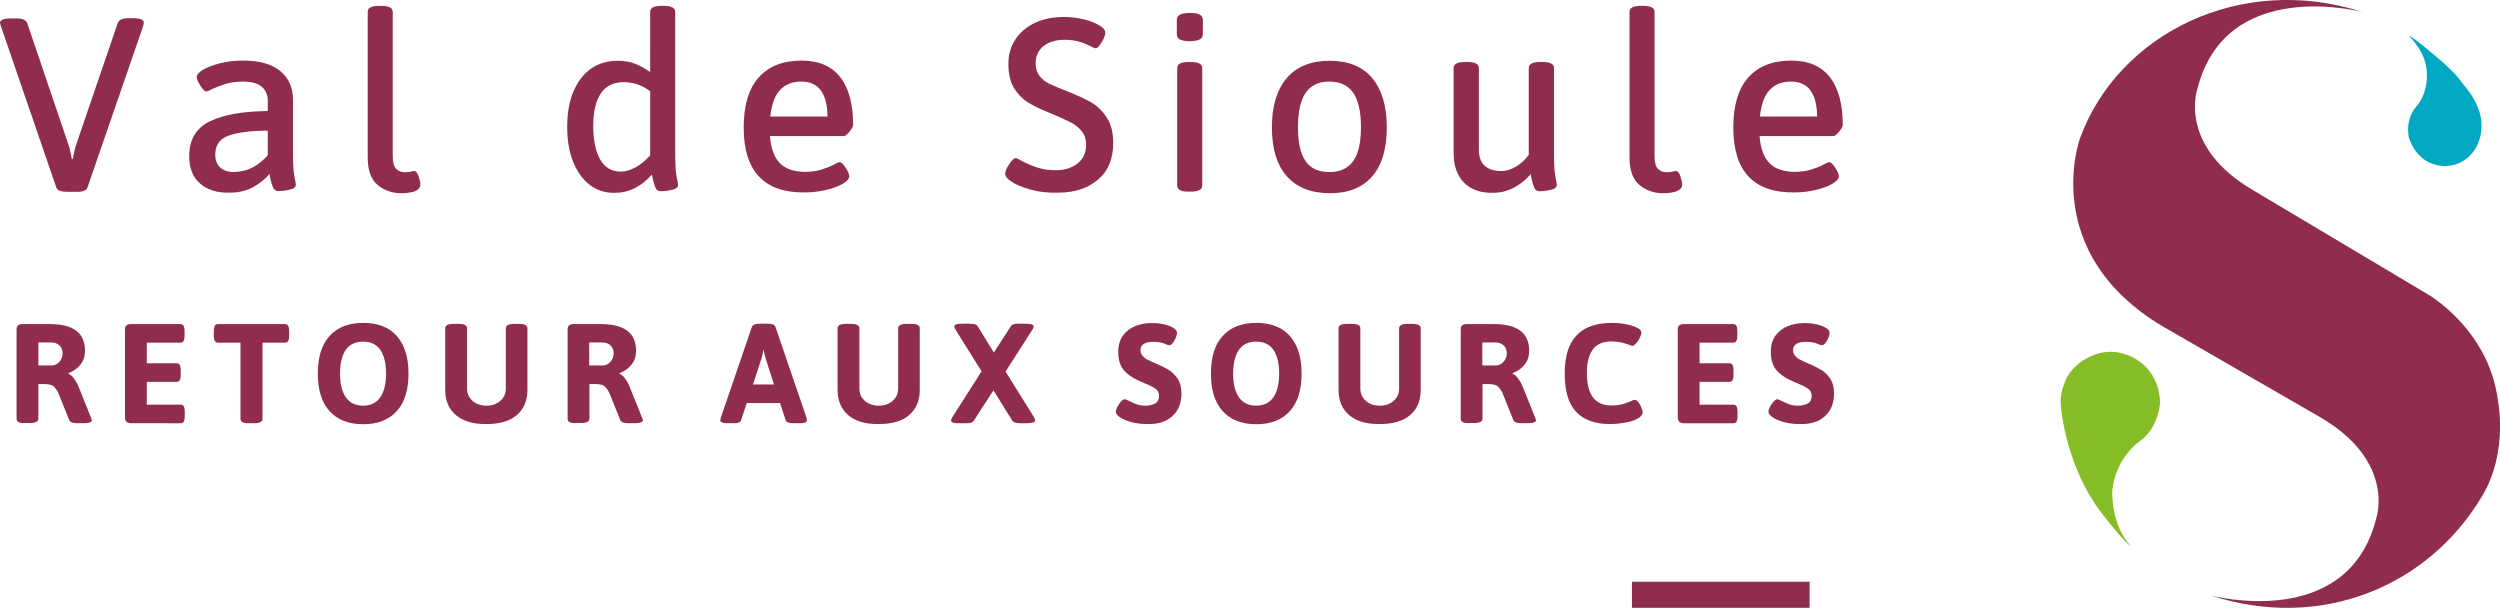 <?xml version="1.0" encoding="utf-8"?>
<!-- Generator: Adobe Illustrator 23.0.6, SVG Export Plug-In . SVG Version: 6.00 Build 0)  -->
<svg version="1.1" id="Calque_1" xmlns="http://www.w3.org/2000/svg" xmlns:xlink="http://www.w3.org/1999/xlink" x="0px" y="0px"
	 viewBox="0 0 1238.1 301" style="enable-background:new 0 0 1238.1 301;" xml:space="preserve">
<style type="text/css">
	.st0{fill:#902C4E;}
	.st1{fill:#00A9C1;}
	.st2{fill:#86BC25;}
</style>
<g>
	<g>
		<path class="st0" d="M1229.3,245.6c-26.6,44.8-79.7,67.1-134.4,49.3c0,0,67.8,18.2,81.9-38.2c0,0,10-28.4-28.3-50.4l-77.5-44.7
			c-61.6-36.8-40.9-93.1-40.9-93.1C1049,16.6,1110-13.6,1170.1,6c0,0-67.8-18.2-81.9,38.2c0,0-10,28.4,28.3,50.4l86.1,51.3
			c0,0,29.8,17.2,34.4,52C1237,197.9,1242.5,223.5,1229.3,245.6z"/>
		<path class="st1" d="M1202,79.9c1.4,0.8,3,1.4,4.6,1.8c1.6,0.4,3.3,0.6,4.9,0.5c1.8-0.1,3.6-0.4,5.3-1c1.6-0.6,3.1-1.4,4.5-2.5
			c1.4-1,2.6-2.3,3.6-3.6c1-1.3,1.8-2.8,2.4-4.3c0.6-1.5,1.1-3.1,1.3-4.6c0.3-1.6,0.4-3.2,0.3-4.7c0-1.6-0.2-3.1-0.6-4.6
			c-0.3-1.5-0.9-3-1.5-4.4c-0.6-1.4-1.3-2.9-2.1-4.2c-0.8-1.3-1.7-2.6-2.7-3.9c-0.9-1.3-4.6-5.9-5.6-7.1c-1.1-1.2-2.2-2.3-3.4-3.4
			c-1.2-1.1-2.3-2.4-3.6-3.4c0,0-13.3-11.5-16-12.6c-1.6-0.7,6.6,5.5,8.2,15.3c0,0,2,10.5-4.2,18.7c-0.2,0.3-0.4,0.5-0.7,0.8
			c-1.3,1.5-5.4,6.6-3.7,15.6C1193.2,68.1,1194.8,75.8,1202,79.9z"/>
		<path class="st2" d="M1040.8,254.1c11.8,15.3,14.6,16.5,14.6,16.5c-10.3-10.9-9.3-27.8-9.3-27.8c1.8-16.2,13.1-23.9,13.1-23.9
			c1-0.7,9.2-6.1,10.5-19c0,0,0.7-10.6-7.3-18.5c-1.6-1.6-3.4-2.9-5.4-4c-1.9-1.1-4-1.9-6.3-2.5c-2.3-0.6-4.8-0.8-7.3-0.6
			c-2.3,0.2-4.6,0.7-6.7,1.6c0,0-8.8,2.9-13.3,11.4c0,0-2.7,5.6-2.9,10.8C1020.5,205.2,1024.3,232.6,1040.8,254.1z"/>
	</g>
	<g>
		<path class="st0" d="M27.9,92.9L0.5,13.1c-0.3-1-0.5-1.6-0.5-1.8c0-1.5,2-2.2,6-2.2h2c3.1,0,4.9,0.8,5.5,2.4l20.9,61.6l1.2,5.7
			h0.4l1.3-5.9l21-61.5c0.6-1.6,2.4-2.4,5.5-2.4h1.7c3.8,0,5.7,0.7,5.7,2.2c0,0.4-0.1,1.1-0.4,2L43.3,92.9c-0.4,1.4-2.2,2.1-5.4,2.1
			h-4.5C30.2,95,28.3,94.3,27.9,92.9z"/>
		<path class="st0" d="M99.1,90.9c-3.6-3.1-5.4-7.6-5.4-13.5c0-8.2,3.4-14,10.2-17.3s16.4-5,28.7-5.1v-5.2c0-2.8-1-5.1-2.9-6.8
			c-2-1.7-5.1-2.6-9.4-2.6c-3.3,0-6.2,0.4-8.7,1.2c-2.5,0.8-4.6,1.6-6.3,2.4c-1.8,0.9-2.7,1.3-3,1.3c-0.9,0-1.9-1-3.1-2.9
			c-1.2-1.9-1.8-3.4-1.8-4.3c0-1.1,1.1-2.3,3.2-3.6c2.2-1.3,5-2.3,8.5-3.2c3.5-0.9,7.3-1.3,11.3-1.3c8.1,0,14.2,1.7,18.4,5.2
			c4.2,3.5,6.3,8.2,6.3,14.3v26.1c0,5.5,0.2,9.4,0.7,11.8c0.5,2.4,0.7,3.8,0.7,4.1c0,1.1-1,2-3,2.4c-2,0.5-3.8,0.7-5.6,0.7
			c-1.3,0-2.2-0.6-2.7-1.8c-0.5-1.2-0.9-2.5-1.2-3.9c-0.3-1.4-0.5-2.3-0.5-2.8c-2.2,2.6-4.9,4.8-8.2,6.6c-3.3,1.8-7.1,2.7-11.5,2.7
			C107.5,95.6,102.6,94,99.1,90.9z M125.2,82.9c2.7-1.5,5.2-3.5,7.4-6V64.7c-7.9,0-14.2,0.8-18.9,2.3c-4.7,1.5-7.1,4.7-7.1,9.5
			c0,2.8,0.8,4.9,2.4,6.4c1.6,1.5,3.8,2.3,6.8,2.3C119.4,85.1,122.5,84.3,125.2,82.9z"/>
		<path class="st0" d="M186.9,91.5c-3.2-2.7-4.8-7.3-4.8-13.6v-72c0-2,1.8-3,5.5-3h1.3c3.7,0,5.6,1,5.6,3v71.4c0,2.9,0.5,5,1.6,6.2
			c1.1,1.2,2.5,1.8,4.4,1.8c1.1,0,2.1-0.1,2.9-0.3c0.8-0.2,1.4-0.3,1.8-0.3c0.8,0,1.5,0.9,2.1,2.6c0.6,1.8,0.9,3.1,0.9,4
			c0,2.9-3.3,4.4-9.8,4.4C193.9,95.6,190.1,94.2,186.9,91.5z"/>
		<path class="st0" d="M292,91.5c-3.5-2.7-6.3-6.6-8.2-11.5c-2-5-2.9-10.7-2.9-17.1c0-6.8,1-12.7,3.1-17.6c2.1-4.9,5-8.7,8.7-11.3
			c3.7-2.6,8.1-3.9,13.2-3.9c3.3,0,6.2,0.5,8.7,1.5c2.6,1,5,2.4,7.4,4.1V5.9c0-2,1.8-3,5.5-3h1.3c3.7,0,5.6,1,5.6,3v69.8
			c0,5.5,0.2,9.4,0.7,11.8c0.5,2.4,0.7,3.8,0.7,4.1c0,1.1-1,2-3,2.4c-2,0.5-3.9,0.7-5.6,0.7c-1.2,0-2.1-0.6-2.6-1.8
			c-0.5-1.2-0.9-2.5-1.2-3.8c-0.3-1.3-0.5-2.3-0.5-2.7c-5.4,6.1-11.5,9.1-18.5,9.1C299.6,95.6,295.5,94.2,292,91.5z M314.9,82.8
			c2.5-1.4,4.9-3.4,7.1-5.9V45.2c-3.9-3-8.3-4.5-13.2-4.5c-5,0-8.7,1.8-11.2,5.5c-2.5,3.7-3.8,9-3.8,16c0,7.3,1.2,13,3.5,16.9
			c2.3,3.9,5.7,5.9,10.1,5.9C309.8,85,312.4,84.2,314.9,82.8z"/>
		<path class="st0" d="M368.3,63.2c0-11,2.5-19.3,7.4-24.8c5-5.6,12.1-8.4,21.3-8.4c8.5,0,14.9,2.8,19.2,8.3
			c4.2,5.5,6.3,13.4,6.3,23.5c0,0.8-0.6,2-1.8,3.4c-1.2,1.5-2.1,2.2-2.9,2.2h-36.5c0.5,6.2,2.2,10.7,5,13.5c2.8,2.8,7,4.2,12.4,4.2
			c3.1,0,5.8-0.4,8.1-1.1c2.3-0.7,4.3-1.5,6-2.4c1.7-0.9,2.6-1.3,2.9-1.3c0.9,0,1.9,0.9,3.1,2.8c1.2,1.9,1.8,3.3,1.8,4.1
			c0,1.3-1.1,2.6-3.2,3.8c-2.2,1.3-4.9,2.3-8.4,3.1c-3.4,0.8-6.9,1.2-10.4,1.2C378.5,95.6,368.3,84.8,368.3,63.2z M409.8,57.8
			c0-5.6-1.1-9.9-3.2-12.9c-2.2-3-5.4-4.5-9.7-4.5c-9.2,0-14.3,5.8-15.4,17.3H409.8z"/>
		<path class="st0" d="M510,93.8c-4.2-1.2-7.4-2.6-9.6-4.2c-1.7-1.2-2.6-2.4-2.6-3.5c0-1.2,0.6-2.8,2-4.8c1.3-2,2.4-3,3.2-3
			c0.6,0,1.5,0.4,2.8,1.3c2.7,1.4,5.3,2.5,8,3.4c2.6,0.9,5.8,1.3,9.3,1.3c4.2,0,7.7-1.1,10.6-3.4c2.8-2.2,4.2-5.3,4.2-9.3
			c0-2.6-0.7-4.8-2.1-6.5c-1.4-1.7-3.1-3.2-5.2-4.3c-2.1-1.1-4.9-2.4-8.6-4l-2.7-1.1c-4.2-1.7-7.7-3.4-10.4-5.1s-4.9-4.1-6.8-7.1
			c-1.8-3-2.7-7-2.7-11.9c0-4.7,1.2-8.8,3.6-12.3c2.4-3.5,5.7-6.2,9.8-8.1c4.1-1.9,8.9-2.8,14.2-2.8c3.2,0,6.4,0.4,9.8,1.2
			c3.4,0.8,6,1.9,8,3.2c1.7,1.1,2.6,2.2,2.6,3.4c0,1.1-0.6,2.7-1.8,4.7c-1.2,2-2.2,3-3,3c-0.4,0-1.6-0.5-3.5-1.5
			c-3.7-1.8-7.6-2.7-11.7-2.7c-4.6,0-8.1,1.1-10.7,3.2c-2.6,2.1-3.8,5-3.8,8.5c0,2.6,0.7,4.7,2,6.3c1.3,1.6,2.9,2.9,4.8,3.8
			c1.9,0.9,4.8,2.1,8.8,3.7c4.8,1.9,8.7,3.7,11.8,5.4c3,1.8,5.7,4.3,7.8,7.6c2.2,3.3,3.2,7.5,3.2,12.6c0,7.9-2.5,14-7.6,18.2
			c-5,4.3-11.6,6.4-19.6,6.4C518.9,95.6,514.2,95,510,93.8z"/>
		<path class="st0" d="M582.8,17V9.8c0-2.3,2.2-3.4,6.6-3.4c4.2,0,6.3,1.1,6.3,3.4V17c0,2.3-2.2,3.4-6.6,3.4
			C584.9,20.4,582.8,19.3,582.8,17z M583,91.9V33.7c0-2,1.9-3,5.6-3h1.2c3.7,0,5.6,1,5.6,3v58.2c0,2-1.9,3-5.6,3h-1.2
			C584.9,95,583,93.9,583,91.9z"/>
		<path class="st0" d="M637.2,87.2c-4.9-5.6-7.3-13.6-7.3-24.2c0-10.6,2.5-18.7,7.4-24.4c5-5.7,12-8.5,21.2-8.5
			c9.2,0,16.2,2.8,21,8.5c4.8,5.7,7.3,13.8,7.3,24.5c0,10.6-2.4,18.6-7.2,24.2c-4.8,5.6-11.8,8.4-21.1,8.4
			C649.2,95.6,642.1,92.8,637.2,87.2z M670.2,79.7c2.6-3.7,3.8-9.3,3.8-16.8c0-7.6-1.3-13.2-3.8-16.9c-2.6-3.7-6.5-5.6-11.9-5.6
			c-5.3,0-9.2,1.9-11.7,5.6c-2.5,3.7-3.8,9.3-3.8,16.9c0,7.6,1.2,13.2,3.7,16.8c2.5,3.7,6.4,5.5,11.8,5.5
			C663.7,85.2,667.6,83.4,670.2,79.7z"/>
		<path class="st0" d="M725,90.4c-3.4-3.5-5.1-8.3-5.1-14.6V33.7c0-2,1.9-3,5.6-3h1.3c3.7,0,5.6,1,5.6,3v40.6c0,3.3,0.9,5.9,2.8,7.7
			c1.9,1.8,4.6,2.7,8.2,2.7c2.6,0,5.1-0.8,7.6-2.3c2.4-1.5,4.5-3.4,6.1-5.8V33.7c0-2,1.9-3,5.6-3h1.3c3.7,0,5.6,1,5.6,3v42
			c0,5.5,0.2,9.4,0.7,11.8c0.5,2.4,0.7,3.8,0.7,4.1c0,1.1-1,2-3,2.4c-2,0.5-3.9,0.7-5.6,0.7c-1.2,0-2.1-0.6-2.6-1.8
			c-0.5-1.2-0.9-2.5-1.2-3.9c-0.3-1.4-0.5-2.3-0.5-2.8c-2.4,2.8-5.2,5.1-8.5,6.8c-3.3,1.7-6.8,2.5-10.2,2.5
			C733.1,95.6,728.3,93.8,725,90.4z"/>
		<path class="st0" d="M811.8,91.5c-3.2-2.7-4.8-7.3-4.8-13.6v-72c0-2,1.8-3,5.5-3h1.3c3.7,0,5.6,1,5.6,3v71.4c0,2.9,0.5,5,1.6,6.2
			c1.1,1.2,2.5,1.8,4.4,1.8c1.1,0,2.1-0.1,2.9-0.3c0.8-0.2,1.4-0.3,1.8-0.3c0.8,0,1.5,0.9,2.1,2.6c0.6,1.8,0.9,3.1,0.9,4
			c0,2.9-3.3,4.4-9.8,4.4C818.8,95.6,815,94.2,811.8,91.5z"/>
		<path class="st0" d="M858.4,63.2c0-11,2.5-19.3,7.4-24.8c5-5.6,12.1-8.4,21.3-8.4c8.5,0,14.9,2.8,19.2,8.3
			c4.2,5.5,6.3,13.4,6.3,23.5c0,0.8-0.6,2-1.8,3.4c-1.2,1.5-2.1,2.2-2.9,2.2h-36.5c0.5,6.2,2.2,10.7,5,13.5c2.8,2.8,7,4.2,12.4,4.2
			c3.1,0,5.8-0.4,8.1-1.1c2.3-0.7,4.3-1.5,6-2.4c1.7-0.9,2.6-1.3,2.9-1.3c0.9,0,1.9,0.9,3.1,2.8c1.2,1.9,1.8,3.3,1.8,4.1
			c0,1.3-1.1,2.6-3.2,3.8c-2.2,1.3-4.9,2.3-8.4,3.1c-3.4,0.8-6.9,1.2-10.4,1.2C868.5,95.6,858.4,84.8,858.4,63.2z M899.9,57.8
			c0-5.6-1.1-9.9-3.2-12.9c-2.2-3-5.4-4.5-9.7-4.5c-9.2,0-14.3,5.8-15.4,17.3H899.9z"/>
	</g>
	<g>
		<path class="st0" d="M8.2,207.4v-44.1c0-1,0.2-1.7,0.7-2.1c0.4-0.4,1.2-0.7,2.1-0.7h13.7c11.6,0,17.4,4.4,17.4,13.2
			c0,2.6-0.7,4.9-2.2,6.8s-3.5,3.4-6,4.3v0.3c0.9,0.3,1.8,1.1,2.7,2.3c0.9,1.2,1.7,2.6,2.3,4.1l6.2,15.4c0.2,0.6,0.4,1,0.4,1.3
			c0,0.4-0.4,0.8-1.1,1c-0.7,0.3-1.8,0.4-3.1,0.4h-2.9c-2.3,0-3.6-0.5-4.1-1.5l-5.5-13.7c-0.8-1.5-1.6-2.6-2.6-3.3
			c-0.9-0.6-2.4-0.9-4.5-0.9H19v17.1c0,1.5-1.4,2.2-4.2,2.2h-2.4C9.6,209.7,8.2,208.9,8.2,207.4z M25.6,181c1.4,0,2.7-0.6,3.8-1.8
			c1.1-1.2,1.6-2.6,1.6-4.3c0-1.6-0.5-2.9-1.6-3.9c-1-1-2.5-1.4-4.3-1.4H19V181H25.6z"/>
		<path class="st0" d="M62.6,208.8c-0.4-0.4-0.7-1.2-0.7-2.1v-43.4c0-1,0.2-1.7,0.7-2.1c0.4-0.4,1.2-0.7,2.1-0.7h24.6
			c0.7,0,1.3,0.3,1.6,0.8c0.3,0.6,0.5,1.4,0.5,2.7v2.2c0,1.2-0.2,2.1-0.5,2.7c-0.3,0.6-0.9,0.8-1.6,0.8H72.7v10.2h14.7
			c0.7,0,1.3,0.3,1.6,0.8c0.3,0.6,0.5,1.4,0.5,2.7v2.2c0,1.2-0.2,2.1-0.5,2.7c-0.3,0.6-0.9,0.8-1.6,0.8H72.7v11.3h16.7
			c0.7,0,1.3,0.3,1.6,0.8c0.3,0.6,0.5,1.4,0.5,2.7v2.2c0,1.2-0.2,2.1-0.5,2.7c-0.3,0.6-0.9,0.8-1.6,0.8H64.7
			C63.7,209.5,63,209.3,62.6,208.8z"/>
		<path class="st0" d="M119.1,207.4v-37.7h-11.1c-0.7,0-1.3-0.3-1.6-0.8c-0.3-0.6-0.5-1.4-0.5-2.7V164c0-1.2,0.2-2.1,0.5-2.7
			c0.3-0.6,0.9-0.8,1.6-0.8h33.1c0.7,0,1.3,0.3,1.6,0.8c0.3,0.6,0.5,1.4,0.5,2.7v2.2c0,1.2-0.2,2.1-0.5,2.7
			c-0.3,0.6-0.9,0.8-1.6,0.8h-11.1v37.7c0,1.5-1.4,2.2-4.2,2.2h-2.5C120.5,209.7,119.1,208.9,119.1,207.4z"/>
		<path class="st0" d="M163.2,203.6c-3.9-4.3-5.8-10.5-5.8-18.6c0-8.1,1.9-14.3,5.8-18.6c3.9-4.3,9.4-6.5,16.7-6.5
			c7.2,0,12.8,2.2,16.6,6.5c3.8,4.3,5.8,10.5,5.8,18.6c0,8.1-1.9,14.3-5.8,18.6c-3.9,4.3-9.4,6.5-16.6,6.5
			C172.6,210.1,167.1,207.9,163.2,203.6z M188.3,196.8c1.9-2.7,2.9-6.7,2.9-11.8s-1-9.1-2.9-11.8c-1.9-2.7-4.7-4-8.5-4
			c-3.7,0-6.6,1.3-8.5,4c-1.9,2.7-2.9,6.6-2.9,11.8s1,9.1,2.9,11.8c1.9,2.7,4.8,4.1,8.5,4.1C183.6,200.9,186.4,199.5,188.3,196.8z"
			/>
		<path class="st0" d="M225.8,205.6c-3.5-3-5.3-7.1-5.3-12.5v-30.5c0-1.5,1.4-2.2,4.2-2.2h2.4c2.8,0,4.2,0.7,4.2,2.2v29.8
			c0,2.5,0.9,4.5,2.7,6.1c1.8,1.6,4.1,2.4,6.9,2.4s5.1-0.8,6.9-2.4c1.8-1.6,2.7-3.6,2.7-6.1v-29.8c0-1.5,1.4-2.2,4.2-2.2h2.3
			c2.8,0,4.2,0.7,4.2,2.2v30.5c0,5.4-1.8,9.5-5.3,12.5c-3.5,3-8.5,4.4-15,4.4C234.4,210.1,229.4,208.6,225.8,205.6z"/>
		<path class="st0" d="M281.1,207.4v-44.1c0-1,0.2-1.7,0.7-2.1c0.4-0.4,1.2-0.7,2.1-0.7h13.7c11.6,0,17.4,4.4,17.4,13.2
			c0,2.6-0.7,4.9-2.2,6.8s-3.5,3.4-6,4.3v0.3c0.9,0.3,1.8,1.1,2.7,2.3c0.9,1.2,1.7,2.6,2.3,4.1l6.2,15.4c0.2,0.6,0.4,1,0.4,1.3
			c0,0.4-0.4,0.8-1.1,1c-0.7,0.3-1.8,0.4-3.1,0.4h-2.9c-2.3,0-3.6-0.5-4.1-1.5l-5.5-13.7c-0.8-1.5-1.6-2.6-2.6-3.3
			c-0.9-0.6-2.4-0.9-4.5-0.9h-2.7v17.1c0,1.5-1.4,2.2-4.2,2.2h-2.4C282.5,209.7,281.1,208.9,281.1,207.4z M298.5,181
			c1.4,0,2.7-0.6,3.8-1.8c1.1-1.2,1.6-2.6,1.6-4.3c0-1.6-0.5-2.9-1.6-3.9c-1-1-2.5-1.4-4.3-1.4h-6.2V181H298.5z"/>
		<path class="st0" d="M356.7,208.1c0-0.2,0.1-0.6,0.3-1.3l15.4-45c0.4-1,1.7-1.5,4-1.5h3.6c2.3,0,3.7,0.5,4,1.5l15.4,45
			c0.1,0.5,0.2,0.9,0.2,1.3c0,1-1.2,1.5-3.5,1.5h-3.1c-2.3,0-3.6-0.5-3.9-1.5l-2.8-8.5h-16.5l-2.8,8.5c-0.3,1-1.4,1.5-3.2,1.5H361
			C358.1,209.7,356.7,209.1,356.7,208.1z M383.3,190.4l-4-12.5c-0.3-0.9-0.7-2.4-1.1-4.5H378c0,0.3-0.2,0.9-0.3,1.9
			c-0.2,1-0.4,1.8-0.7,2.6l-4.1,12.5H383.3z"/>
		<path class="st0" d="M420.1,205.6c-3.5-3-5.3-7.1-5.3-12.5v-30.5c0-1.5,1.4-2.2,4.2-2.2h2.4c2.8,0,4.2,0.7,4.2,2.2v29.8
			c0,2.5,0.9,4.5,2.7,6.1c1.8,1.6,4.1,2.4,6.9,2.4s5.1-0.8,6.9-2.4c1.8-1.6,2.7-3.6,2.7-6.1v-29.8c0-1.5,1.4-2.2,4.2-2.2h2.3
			c2.8,0,4.2,0.7,4.2,2.2v30.5c0,5.4-1.8,9.5-5.3,12.5c-3.5,3-8.5,4.4-15,4.4C428.6,210.1,423.6,208.6,420.1,205.6z"/>
		<path class="st0" d="M471,208.3c0-0.4,0.2-1,0.7-1.8l14.4-22.6l-12.8-20.5c-0.5-0.8-0.7-1.4-0.7-1.8c0-0.4,0.4-0.7,1.1-1
			c0.7-0.2,1.9-0.3,3.4-0.3h2.9c2.3,0,3.7,0.4,4.2,1.3l8,13l8.4-13c0.4-0.6,0.9-0.9,1.5-1.1c0.7-0.2,1.6-0.2,2.7-0.2h2.7
			c2.9,0,4.4,0.4,4.4,1.3c0,0.5-0.2,1.1-0.7,1.8l-13.2,20.6l14,22.5c0.4,0.7,0.6,1.3,0.6,1.8c0,0.9-1.5,1.3-4.4,1.3h-2.7
			c-2.3,0-3.7-0.4-4.2-1.3l-9.3-15l-9.7,15c-0.4,0.6-0.9,0.9-1.5,1.1c-0.6,0.2-1.6,0.2-2.8,0.2h-2.7
			C472.5,209.7,471,209.2,471,208.3z"/>
		<path class="st0" d="M560.4,209.1c-2.5-0.7-4.4-1.5-5.8-2.5c-1.3-0.9-2-1.8-2-2.7c0-0.7,0.3-1.5,0.8-2.5c0.5-1,1.1-1.8,1.8-2.6
			c0.7-0.7,1.3-1.1,1.8-1.1c0.3,0,0.9,0.3,2,0.8c1.5,0.7,2.8,1.3,4.1,1.8c1.2,0.4,2.6,0.6,4.3,0.6c1.8,0,3.4-0.4,4.7-1.1
			c1.3-0.7,1.9-2,1.9-3.8c0-1.5-0.6-2.7-1.8-3.5c-1.2-0.9-3.1-1.8-5.8-2.9l-3.2-1.4c-2.9-1.4-5.2-3.1-6.9-5.2
			c-1.7-2.1-2.5-5-2.5-8.9c0-3.2,0.8-5.8,2.3-7.9c1.6-2.1,3.6-3.7,6.1-4.7c2.5-1,5.2-1.5,8.1-1.5c2.4,0,4.5,0.2,6.5,0.7
			c1.9,0.5,3.5,1.1,4.6,1.9c1,0.7,1.5,1.5,1.5,2.2c0,0.7-0.2,1.5-0.6,2.5c-0.4,1-0.9,1.8-1.5,2.6c-0.6,0.7-1.2,1.1-1.7,1.1
			c-0.2,0-0.6-0.1-1.2-0.3c-0.5-0.2-1-0.4-1.4-0.6c-1.7-0.6-3.4-0.8-5.2-0.8c-2.4,0-4.1,0.4-5.1,1.2c-1,0.8-1.4,1.7-1.4,2.7
			c0,1.2,0.3,2.2,1,3c0.7,0.8,1.4,1.4,2.4,1.9c0.9,0.5,2.3,1.1,4.1,1.9c2.7,1.1,4.8,2.2,6.5,3.2c1.7,1,3.1,2.5,4.4,4.3
			c1.2,1.9,1.9,4.3,1.9,7.2c0,3.6-0.8,6.5-2.3,8.8c-1.5,2.3-3.5,3.9-5.8,5c-2.4,1-4.9,1.5-7.7,1.5
			C565.7,210.1,562.8,209.7,560.4,209.1z"/>
		<path class="st0" d="M605.5,203.6c-3.9-4.3-5.8-10.5-5.8-18.6c0-8.1,1.9-14.3,5.8-18.6c3.9-4.3,9.4-6.5,16.7-6.5
			c7.2,0,12.8,2.2,16.6,6.5c3.8,4.3,5.8,10.5,5.8,18.6c0,8.1-1.9,14.3-5.8,18.6c-3.9,4.3-9.4,6.5-16.6,6.5
			C614.9,210.1,609.4,207.9,605.5,203.6z M630.6,196.8c1.9-2.7,2.9-6.7,2.9-11.8s-1-9.1-2.9-11.8c-1.9-2.7-4.7-4-8.5-4
			c-3.7,0-6.6,1.3-8.5,4c-1.9,2.7-2.9,6.6-2.9,11.8s1,9.1,2.9,11.8c1.9,2.7,4.8,4.1,8.5,4.1C625.9,200.9,628.7,199.5,630.6,196.8z"
			/>
		<path class="st0" d="M668.2,205.6c-3.5-3-5.3-7.1-5.3-12.5v-30.5c0-1.5,1.4-2.2,4.2-2.2h2.4c2.8,0,4.2,0.7,4.2,2.2v29.8
			c0,2.5,0.9,4.5,2.7,6.1c1.8,1.6,4.1,2.4,6.9,2.4s5.1-0.8,6.9-2.4c1.8-1.6,2.7-3.6,2.7-6.1v-29.8c0-1.5,1.4-2.2,4.2-2.2h2.3
			c2.8,0,4.2,0.7,4.2,2.2v30.5c0,5.4-1.8,9.5-5.3,12.5c-3.5,3-8.5,4.4-15,4.4C676.7,210.1,671.7,208.6,668.2,205.6z"/>
		<path class="st0" d="M723.4,207.4v-44.1c0-1,0.2-1.7,0.7-2.1c0.4-0.4,1.2-0.7,2.1-0.7h13.7c11.6,0,17.4,4.4,17.4,13.2
			c0,2.6-0.7,4.9-2.2,6.8s-3.5,3.4-6,4.3v0.3c0.9,0.3,1.8,1.1,2.7,2.3c0.9,1.2,1.7,2.6,2.3,4.1l6.2,15.4c0.2,0.6,0.4,1,0.4,1.3
			c0,0.4-0.4,0.8-1.1,1c-0.7,0.3-1.8,0.4-3.1,0.4h-2.9c-2.3,0-3.6-0.5-4.1-1.5l-5.5-13.7c-0.8-1.5-1.6-2.6-2.6-3.3
			c-0.9-0.6-2.4-0.9-4.5-0.9h-2.7v17.1c0,1.5-1.4,2.2-4.2,2.2h-2.4C724.8,209.7,723.4,208.9,723.4,207.4z M740.8,181
			c1.4,0,2.7-0.6,3.8-1.8c1.1-1.2,1.6-2.6,1.6-4.3c0-1.6-0.5-2.9-1.6-3.9c-1-1-2.5-1.4-4.3-1.4h-6.2V181H740.8z"/>
		<path class="st0" d="M780.5,203.9c-3.8-4.1-5.6-10.4-5.6-19.1c0-16.6,7.8-24.9,23.4-24.9c2.3,0,4.7,0.2,7.1,0.7
			c2.4,0.5,4.3,1.1,5.7,1.9c1.2,0.7,1.8,1.4,1.8,2.2c0,0.7-0.3,1.5-0.8,2.6c-0.5,1.1-1.1,2-1.9,2.8c-0.7,0.8-1.4,1.2-1.9,1.2
			c-0.1,0-0.7-0.2-1.7-0.6c-1-0.4-2.2-0.8-3.6-1.1c-1.4-0.3-3.1-0.5-5-0.5c-4.1,0-7.2,1.3-9.1,3.9c-2,2.6-3,6.6-3,11.8
			c0,10.6,4,16,12,16c2.1,0,3.9-0.2,5.5-0.6s3-1,4.5-1.6c0.7-0.4,1.3-0.6,1.5-0.6c0.7,0,1.4,0.4,2,1.2c0.6,0.8,1.1,1.7,1.5,2.7
			c0.4,1,0.6,1.7,0.6,2.2c0,1.2-0.8,2.3-2.5,3.2c-1.5,0.9-3.6,1.6-6.1,2c-2.5,0.4-4.9,0.7-7.1,0.7
			C790.1,210.1,784.3,208,780.5,203.9z"/>
		<path class="st0" d="M831.6,208.8c-0.4-0.4-0.7-1.2-0.7-2.1v-43.4c0-1,0.2-1.7,0.7-2.1c0.4-0.4,1.2-0.7,2.1-0.7h24.6
			c0.7,0,1.3,0.3,1.6,0.8c0.3,0.6,0.5,1.4,0.5,2.7v2.2c0,1.2-0.2,2.1-0.5,2.7c-0.3,0.6-0.9,0.8-1.6,0.8h-16.6v10.2h14.7
			c0.7,0,1.3,0.3,1.6,0.8c0.3,0.6,0.5,1.4,0.5,2.7v2.2c0,1.2-0.2,2.1-0.5,2.7c-0.3,0.6-0.9,0.8-1.6,0.8h-14.7v11.3h16.7
			c0.7,0,1.3,0.3,1.6,0.8c0.3,0.6,0.5,1.4,0.5,2.7v2.2c0,1.2-0.2,2.1-0.5,2.7c-0.3,0.6-0.9,0.8-1.6,0.8h-24.6
			C832.7,209.5,832,209.3,831.6,208.8z"/>
		<path class="st0" d="M883.6,209.1c-2.5-0.7-4.4-1.5-5.8-2.5c-1.3-0.9-2-1.8-2-2.7c0-0.7,0.3-1.5,0.8-2.5c0.5-1,1.1-1.8,1.8-2.6
			c0.7-0.7,1.3-1.1,1.8-1.1c0.3,0,0.9,0.3,2,0.8c1.5,0.7,2.8,1.3,4.1,1.8c1.2,0.4,2.6,0.6,4.3,0.6c1.8,0,3.4-0.4,4.7-1.1
			c1.3-0.7,1.9-2,1.9-3.8c0-1.5-0.6-2.7-1.8-3.5c-1.2-0.9-3.1-1.8-5.8-2.9l-3.2-1.4c-2.9-1.4-5.2-3.1-6.9-5.2
			c-1.7-2.1-2.5-5-2.5-8.9c0-3.2,0.8-5.8,2.3-7.9c1.6-2.1,3.6-3.7,6.1-4.7c2.5-1,5.2-1.5,8.1-1.5c2.4,0,4.5,0.2,6.5,0.7
			c1.9,0.5,3.5,1.1,4.6,1.9c1,0.7,1.5,1.5,1.5,2.2c0,0.7-0.2,1.5-0.6,2.5c-0.4,1-0.9,1.8-1.5,2.6c-0.6,0.7-1.2,1.1-1.7,1.1
			c-0.2,0-0.6-0.1-1.2-0.3c-0.5-0.2-1-0.4-1.4-0.6c-1.7-0.6-3.4-0.8-5.2-0.8c-2.4,0-4.1,0.4-5.1,1.2c-1,0.8-1.4,1.7-1.4,2.7
			c0,1.2,0.3,2.2,1,3c0.7,0.8,1.4,1.4,2.4,1.9c0.9,0.5,2.3,1.1,4.1,1.9c2.7,1.1,4.8,2.2,6.5,3.2c1.7,1,3.1,2.5,4.4,4.3
			c1.2,1.9,1.9,4.3,1.9,7.2c0,3.6-0.8,6.5-2.3,8.8c-1.5,2.3-3.5,3.9-5.8,5c-2.4,1-4.9,1.5-7.7,1.5
			C889,210.1,886.1,209.7,883.6,209.1z"/>
	</g>
	<rect x="808.2" y="288.1" class="st0" width="88" height="12.9"/>
</g>
</svg>
